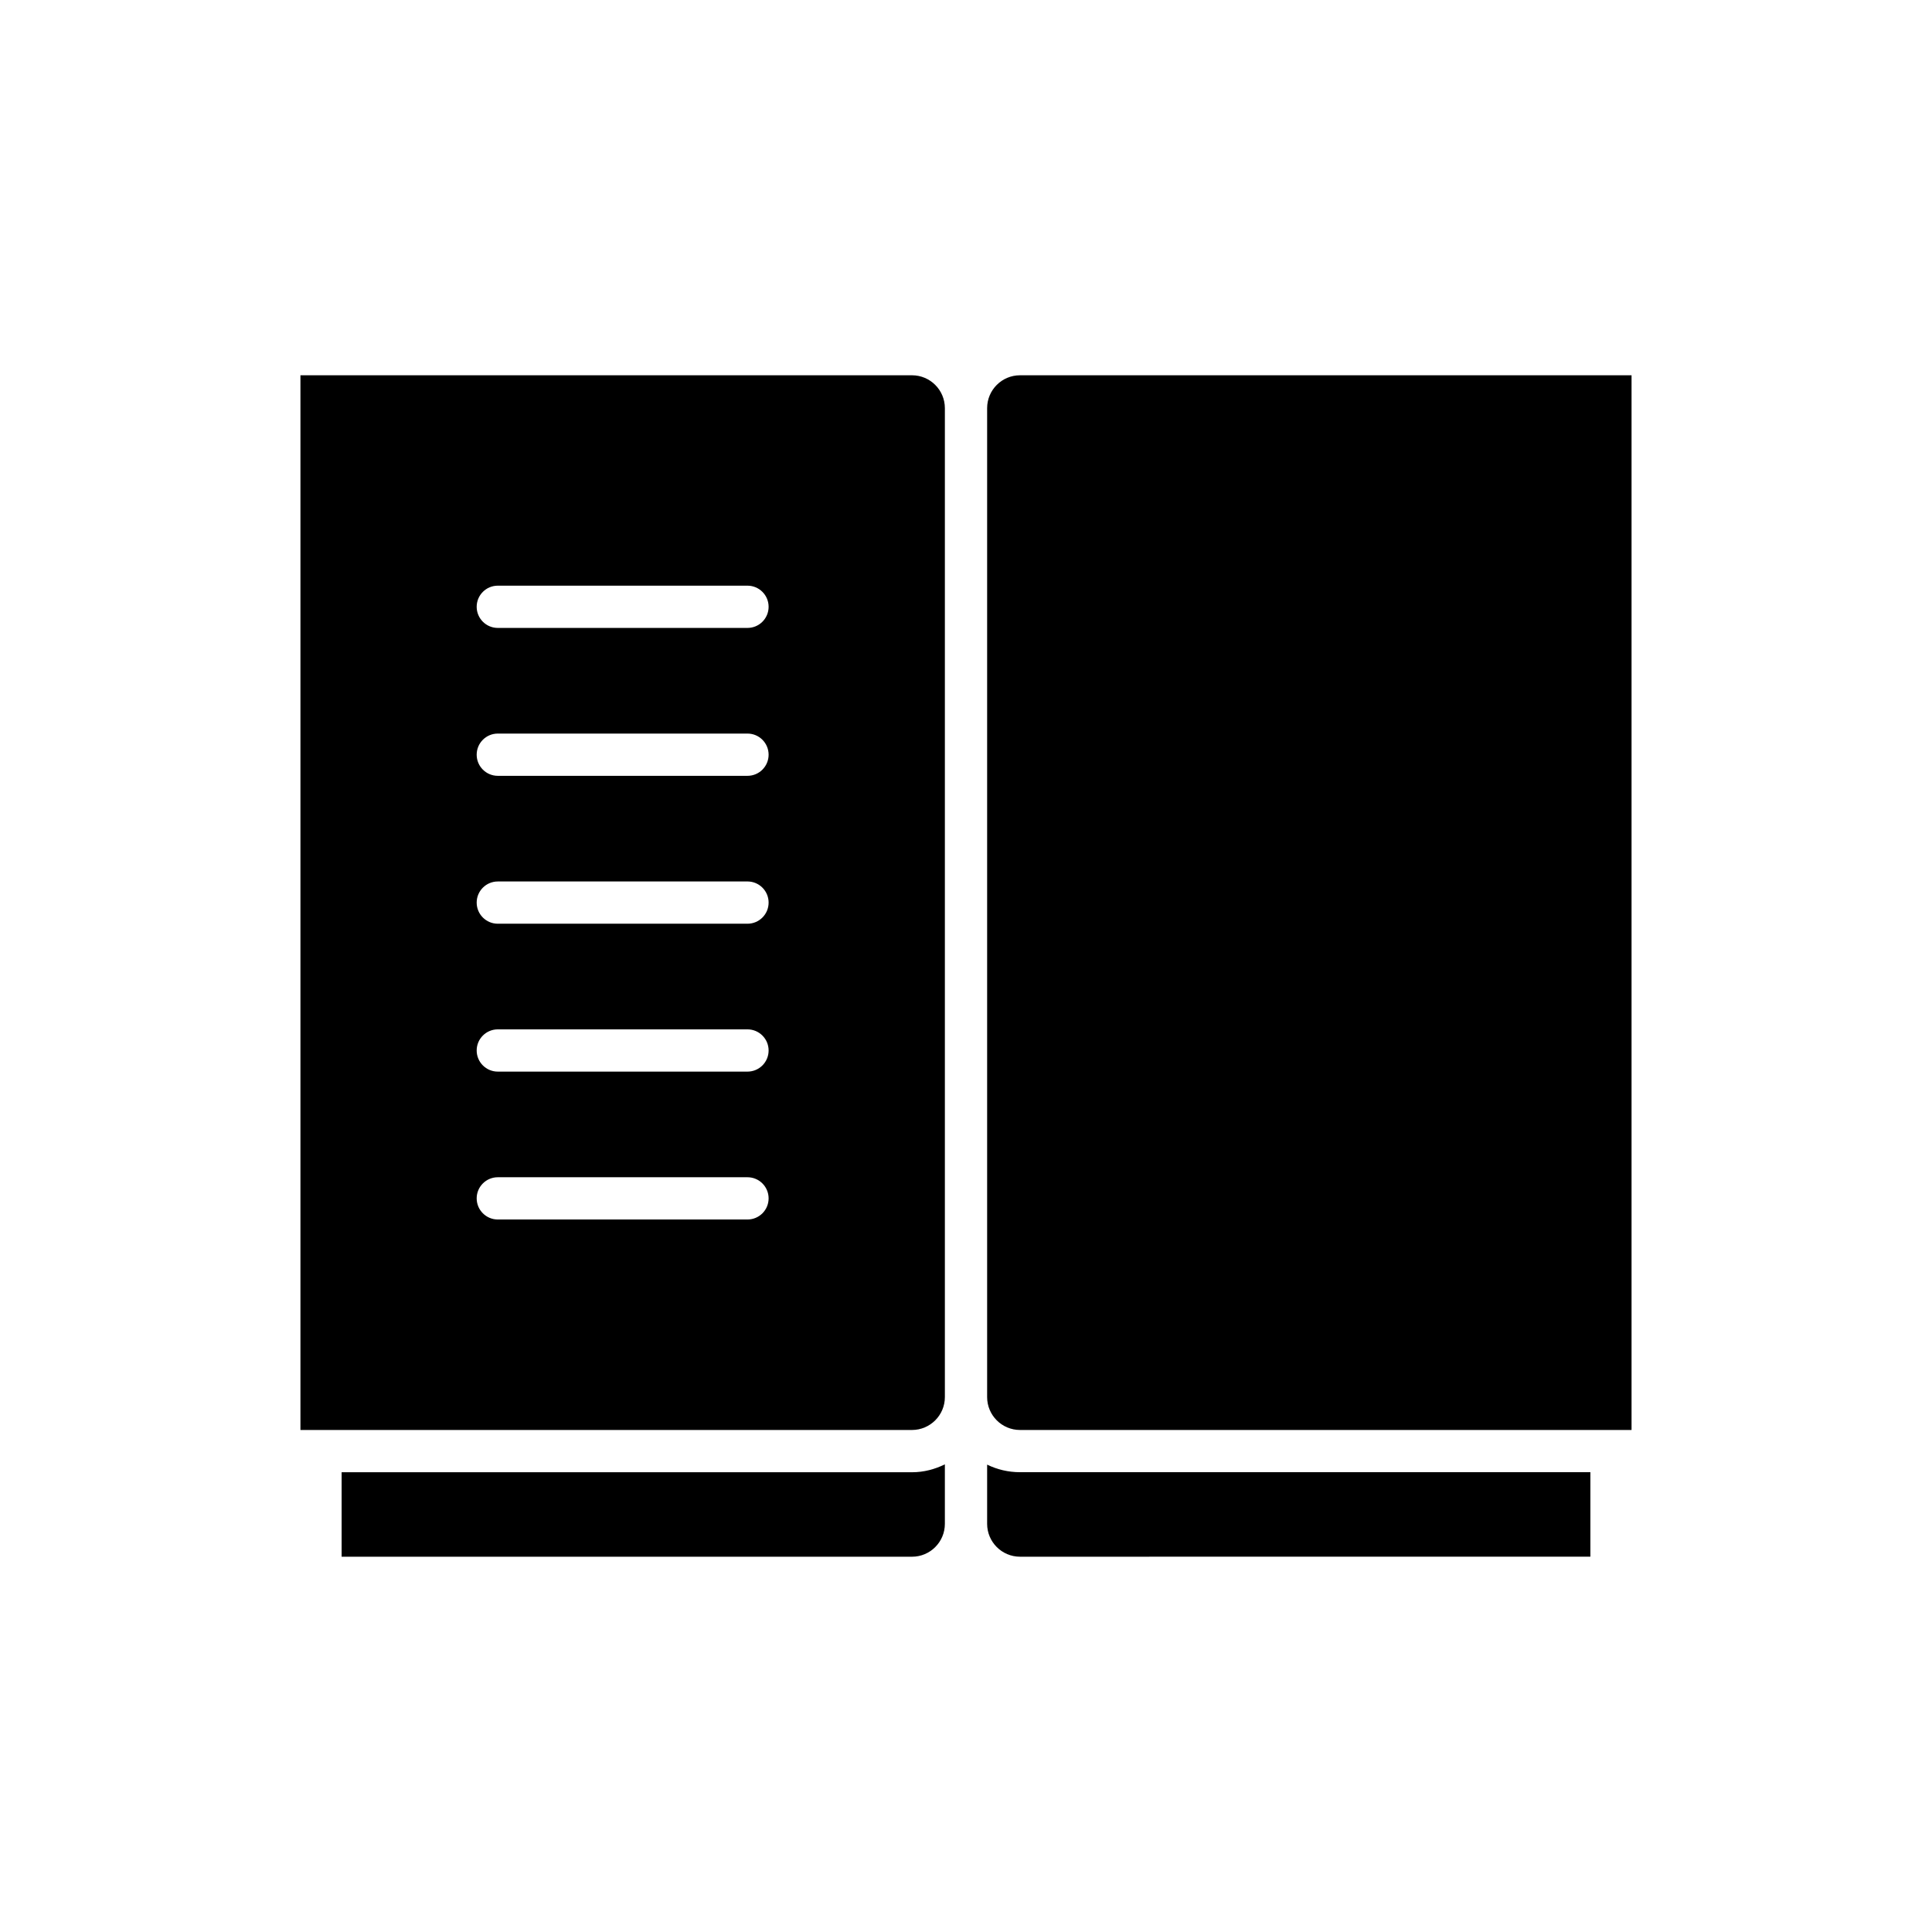<?xml version="1.0" encoding="UTF-8"?>
<!-- Uploaded to: SVG Repo, www.svgrepo.com, Generator: SVG Repo Mixer Tools -->
<svg fill="#000000" width="800px" height="800px" version="1.1" viewBox="144 144 512 512" xmlns="http://www.w3.org/2000/svg">
 <g>
  <path d="m405.6 252.16c0-4.801 3.906-8.707 8.707-8.707h162.07v279.51l-162.07-0.004c-4.801 0-8.707-3.906-8.707-8.707z"/>
  <path d="m405.6 532.14c2.633 1.289 5.586 2.008 8.707 2.008h151.16v22.391l-151.16 0.004c-4.801 0-8.707-3.906-8.707-8.711z"/>
  <path d="m394.4 547.84c0 4.805-3.906 8.707-8.707 8.707l-151.16 0.004v-22.391h151.16c3.137 0 6.066-0.793 8.707-2.094z"/>
  <path d="m385.69 243.45h-162.07v279.51h162.07c4.805-0.004 8.711-3.91 8.711-8.711v-262.09c0-4.801-3.906-8.707-8.711-8.707zm-43.598 223.73h-66.168c-3.09 0-5.598-2.508-5.598-5.598s2.508-5.598 5.598-5.598h66.168c3.09 0 5.598 2.508 5.598 5.598 0.004 3.094-2.504 5.598-5.598 5.598zm0-39.191h-66.168c-3.09 0-5.598-2.508-5.598-5.598 0-3.09 2.508-5.598 5.598-5.598h66.168c3.09 0 5.598 2.508 5.598 5.598 0.004 3.09-2.504 5.598-5.598 5.598zm0-39.191h-66.168c-3.09 0-5.598-2.508-5.598-5.598 0-3.09 2.508-5.598 5.598-5.598l66.168-0.004c3.09 0 5.598 2.508 5.598 5.598 0.004 3.094-2.504 5.602-5.598 5.602zm0-39.195h-66.168c-3.09 0-5.598-2.508-5.598-5.598 0-3.09 2.508-5.598 5.598-5.598h66.168c3.09 0 5.598 2.508 5.598 5.598 0.004 3.09-2.504 5.598-5.598 5.598zm0-39.195h-66.168c-3.09 0-5.598-2.508-5.598-5.598s2.508-5.598 5.598-5.598h66.168c3.09 0 5.598 2.508 5.598 5.598 0.004 3.094-2.504 5.598-5.598 5.598z"/>
 </g>
</svg>